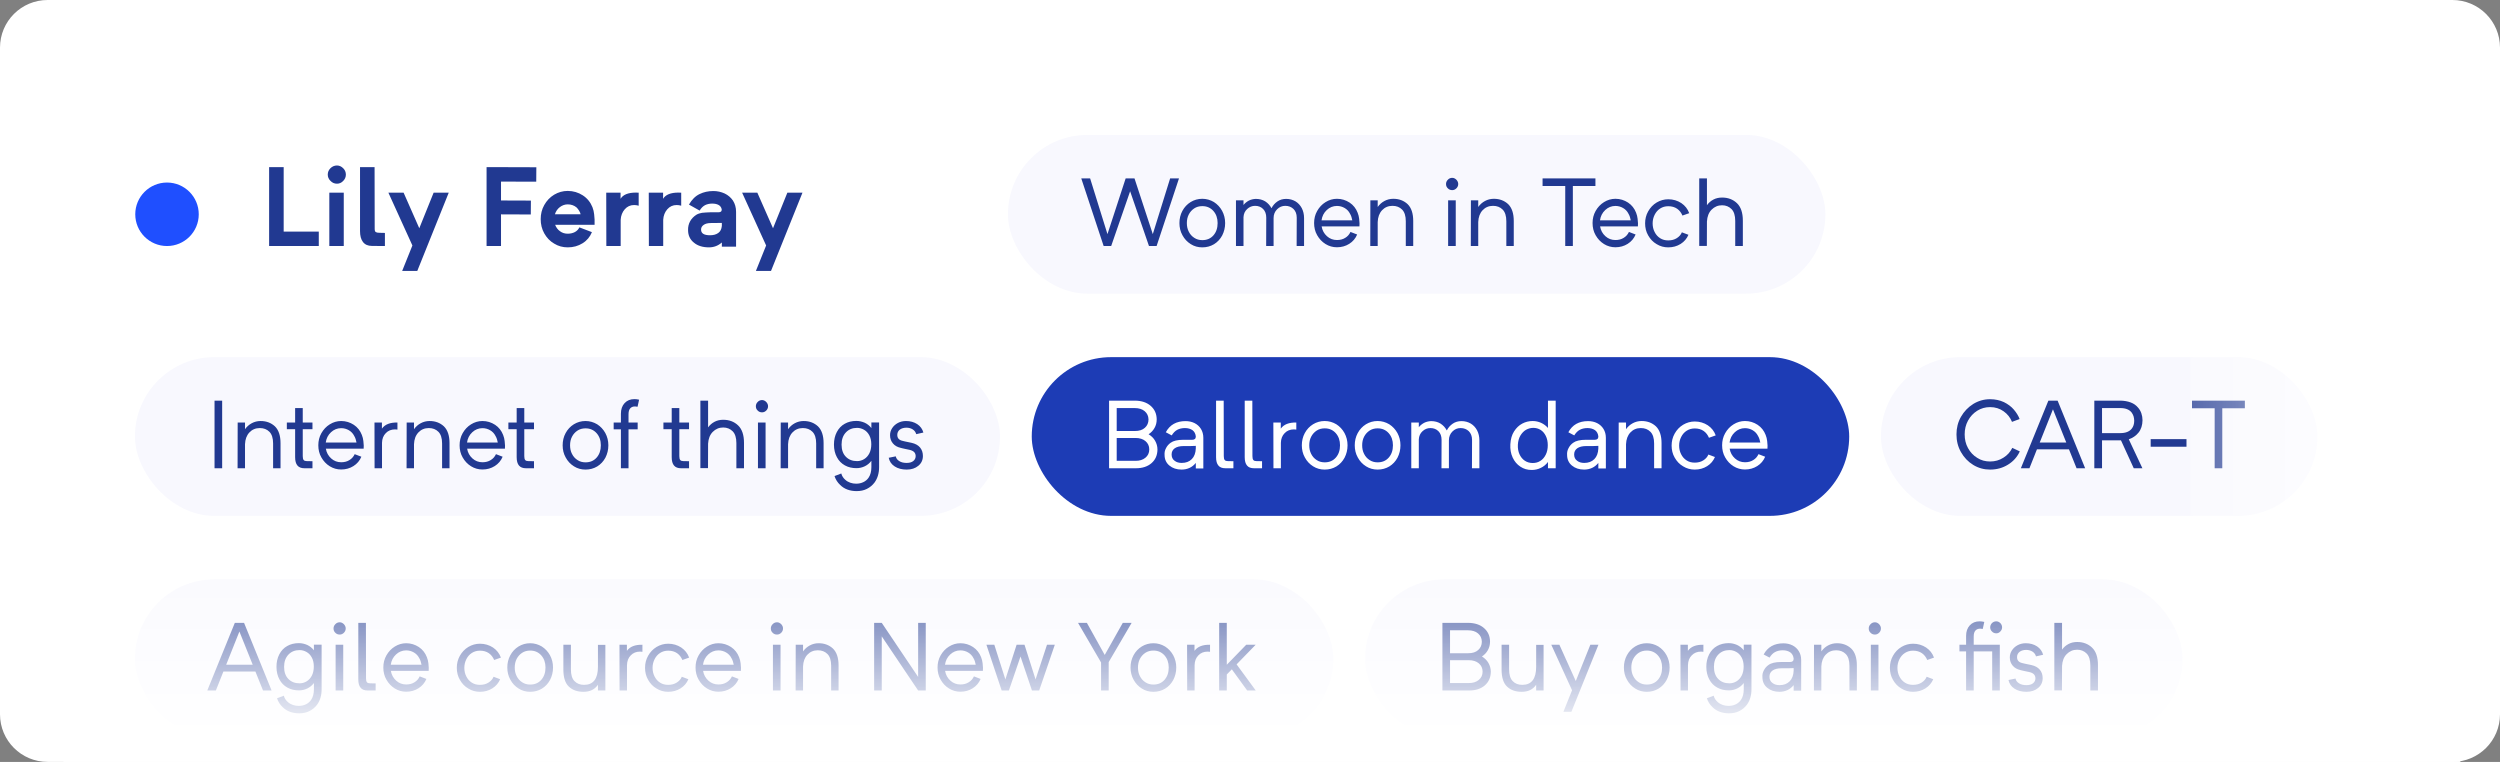 <svg width="315" height="96" viewBox="0 0 315 96" fill="none" xmlns="http://www.w3.org/2000/svg">
<rect x="0" y="0" width="315" height="96" fill="#808080" stroke="none"/>
<path d="M0 6C0 2.686 2.686 0 6 0H309C312.314 0 315 2.686 315 6V90C315 93.314 312.314 96 309 96H6C2.686 96 0 93.314 0 90V6Z" fill="white"/>
<rect x="17" y="45" width="109" height="20" rx="10" fill="#F8F8FE"/>
<path d="M27.032 59H27.992V50.48H27.032V59ZM34.639 53.72C34.159 53.276 33.559 53.048 32.839 53.048C32.431 53.048 32.059 53.144 31.723 53.324C31.387 53.504 31.099 53.756 30.871 54.08V53.24H29.947L29.935 59H30.871V55.976C30.895 55.352 31.075 54.86 31.423 54.488C31.759 54.128 32.203 53.936 32.731 53.936C33.235 53.936 33.631 54.092 33.943 54.404C34.255 54.716 34.411 55.208 34.411 55.88V59H35.347V55.844C35.347 54.884 35.107 54.176 34.639 53.72ZM38.146 54.08H39.37V53.24H38.146V51.416H37.186V53.24H36.142V54.08H37.186V57.608C37.186 58.544 37.57 59 38.35 59H39.37V58.112L38.662 58.1C38.482 58.1 38.35 58.064 38.266 57.968C38.182 57.872 38.146 57.704 38.146 57.464V54.08ZM45.82 56.528L45.832 56.144C45.832 56.024 45.808 55.832 45.784 55.568C45.76 55.304 45.688 55.052 45.592 54.8C45.388 54.272 45.052 53.84 44.584 53.528C44.104 53.216 43.576 53.048 42.988 53.048C42.472 53.048 41.992 53.192 41.548 53.468C41.104 53.744 40.756 54.116 40.492 54.584C40.228 55.052 40.108 55.556 40.108 56.108C40.108 56.66 40.228 57.176 40.492 57.632C40.756 58.1 41.104 58.472 41.548 58.748C41.992 59.024 42.472 59.156 42.988 59.156C43.564 59.156 44.08 59.012 44.536 58.724C44.992 58.436 45.328 58.04 45.532 57.548L44.692 57.224C44.548 57.536 44.332 57.788 44.032 57.968C43.732 58.16 43.384 58.244 42.988 58.244C42.508 58.244 42.088 58.088 41.728 57.764C41.368 57.44 41.14 57.032 41.056 56.528H45.82ZM44.92 55.76H41.044C41.116 55.244 41.332 54.812 41.704 54.464C42.064 54.128 42.496 53.948 42.988 53.948C43.348 53.948 43.672 54.044 43.96 54.212C44.248 54.38 44.476 54.62 44.62 54.908C44.692 55.028 44.764 55.172 44.812 55.328C44.86 55.496 44.896 55.64 44.92 55.76ZM50.077 53.24C49.165 53.216 48.505 53.468 48.121 54.008V53.24H47.185L47.197 59H48.133V55.796C48.145 55.292 48.301 54.884 48.613 54.572C48.913 54.26 49.297 54.104 49.777 54.104C49.849 54.104 49.945 54.116 50.077 54.128V53.24ZM55.932 53.72C55.452 53.276 54.852 53.048 54.132 53.048C53.724 53.048 53.352 53.144 53.016 53.324C52.68 53.504 52.392 53.756 52.164 54.08V53.24H51.24L51.228 59H52.164V55.976C52.188 55.352 52.368 54.86 52.716 54.488C53.052 54.128 53.496 53.936 54.024 53.936C54.528 53.936 54.924 54.092 55.236 54.404C55.548 54.716 55.704 55.208 55.704 55.88V59H56.64V55.844C56.64 54.884 56.4 54.176 55.932 53.72ZM63.621 56.528L63.633 56.144C63.633 56.024 63.609 55.832 63.585 55.568C63.561 55.304 63.489 55.052 63.393 54.8C63.189 54.272 62.853 53.84 62.385 53.528C61.905 53.216 61.377 53.048 60.789 53.048C60.273 53.048 59.793 53.192 59.349 53.468C58.905 53.744 58.557 54.116 58.293 54.584C58.029 55.052 57.909 55.556 57.909 56.108C57.909 56.66 58.029 57.176 58.293 57.632C58.557 58.1 58.905 58.472 59.349 58.748C59.793 59.024 60.273 59.156 60.789 59.156C61.365 59.156 61.881 59.012 62.337 58.724C62.793 58.436 63.129 58.04 63.333 57.548L62.493 57.224C62.349 57.536 62.133 57.788 61.833 57.968C61.533 58.16 61.185 58.244 60.789 58.244C60.309 58.244 59.889 58.088 59.529 57.764C59.169 57.44 58.941 57.032 58.857 56.528H63.621ZM62.721 55.76H58.845C58.917 55.244 59.133 54.812 59.505 54.464C59.865 54.128 60.297 53.948 60.789 53.948C61.149 53.948 61.473 54.044 61.761 54.212C62.049 54.38 62.277 54.62 62.421 54.908C62.493 55.028 62.565 55.172 62.613 55.328C62.661 55.496 62.697 55.64 62.721 55.76ZM66.06 54.08H67.284V53.24H66.06V51.416H65.1V53.24H64.056V54.08H65.1V57.608C65.1 58.544 65.484 59 66.264 59H67.284V58.112L66.576 58.1C66.396 58.1 66.264 58.064 66.18 57.968C66.096 57.872 66.06 57.704 66.06 57.464V54.08ZM76.281 57.668C76.522 57.2 76.653 56.684 76.653 56.108C76.653 55.544 76.522 55.028 76.269 54.56C76.017 54.104 75.669 53.732 75.237 53.456C74.793 53.192 74.302 53.048 73.773 53.048C73.234 53.048 72.742 53.192 72.309 53.456C71.865 53.732 71.517 54.104 71.266 54.572C71.013 55.04 70.894 55.556 70.894 56.108C70.894 56.66 71.013 57.176 71.278 57.644C71.529 58.112 71.877 58.484 72.322 58.76C72.754 59.036 73.246 59.168 73.773 59.168C74.314 59.168 74.805 59.036 75.249 58.772C75.681 58.508 76.029 58.136 76.281 57.668ZM75.165 54.572C75.525 54.98 75.706 55.484 75.706 56.108C75.706 56.744 75.525 57.26 75.177 57.656C74.817 58.064 74.35 58.256 73.773 58.256C73.389 58.256 73.053 58.16 72.766 57.968C72.466 57.776 72.237 57.524 72.07 57.188C71.901 56.864 71.829 56.504 71.829 56.108C71.829 55.712 71.901 55.352 72.07 55.028C72.237 54.704 72.466 54.452 72.754 54.26C73.041 54.068 73.389 53.972 73.773 53.972C74.35 53.972 74.805 54.176 75.165 54.572ZM79.194 53.24V52.196C79.194 51.884 79.254 51.632 79.397 51.464C79.541 51.296 79.746 51.212 80.01 51.212C80.106 51.212 80.213 51.224 80.334 51.248L80.525 50.36C80.309 50.312 80.118 50.288 79.95 50.288C79.421 50.288 79.013 50.456 78.701 50.792C78.389 51.128 78.234 51.572 78.234 52.136V53.24H77.322V54.092H78.234V59H79.194V54.092H80.346V53.24H79.194ZM85.595 54.08H86.819V53.24H85.595V51.416H84.635V53.24H83.591V54.08H84.635V57.608C84.635 58.544 85.019 59 85.799 59H86.819V58.112L86.111 58.1C85.931 58.1 85.799 58.064 85.715 57.968C85.631 57.872 85.595 57.704 85.595 57.464V54.08ZM93 53.6C92.508 53.132 91.884 52.892 91.128 52.892C90.72 52.892 90.348 52.976 90.036 53.144C89.712 53.312 89.436 53.552 89.22 53.852V50.48H88.248V58.988H89.208L89.22 55.904C89.256 55.28 89.448 54.776 89.808 54.416C90.168 54.056 90.6 53.864 91.128 53.864C91.608 53.864 92.004 54.032 92.316 54.344C92.628 54.656 92.784 55.16 92.784 55.844V59H93.744V55.808C93.744 54.8 93.492 54.068 93 53.6ZM95.467 51.728C95.611 51.884 95.803 51.956 96.019 51.956C96.211 51.956 96.391 51.884 96.547 51.728C96.691 51.584 96.775 51.404 96.775 51.188C96.775 50.984 96.691 50.804 96.547 50.648C96.391 50.492 96.211 50.408 96.019 50.408C95.803 50.408 95.611 50.492 95.467 50.648C95.311 50.804 95.239 50.984 95.239 51.188C95.239 51.404 95.311 51.584 95.467 51.728ZM96.463 53.24H95.503V59H96.463V53.24ZM103.065 53.72C102.585 53.276 101.985 53.048 101.265 53.048C100.857 53.048 100.485 53.144 100.149 53.324C99.813 53.504 99.525 53.756 99.297 54.08V53.24H98.373L98.361 59H99.297V55.976C99.321 55.352 99.501 54.86 99.849 54.488C100.185 54.128 100.629 53.936 101.157 53.936C101.661 53.936 102.057 54.092 102.369 54.404C102.681 54.716 102.837 55.208 102.837 55.88V59H103.773V55.844C103.773 54.884 103.533 54.176 103.065 53.72ZM110.766 53.228H109.794V53.936C109.566 53.648 109.29 53.42 108.954 53.264C108.618 53.12 108.27 53.036 107.898 53.036C107.346 53.036 106.854 53.156 106.434 53.396C106.002 53.636 105.678 53.984 105.438 54.44C105.198 54.896 105.078 55.424 105.078 56.024C105.078 56.636 105.21 57.164 105.45 57.608C105.69 58.064 106.026 58.4 106.458 58.64C106.89 58.88 107.37 58.988 107.922 58.988C108.294 58.988 108.642 58.904 108.966 58.748C109.29 58.592 109.566 58.364 109.794 58.064V58.856C109.794 59.408 109.674 59.852 109.434 60.2C109.266 60.44 109.038 60.632 108.774 60.752C108.498 60.884 108.198 60.944 107.874 60.944C107.622 60.944 107.382 60.908 107.142 60.824C106.902 60.74 106.686 60.62 106.506 60.452C106.254 60.236 106.086 59.972 106.002 59.66L105.15 59.984C105.294 60.428 105.534 60.8 105.858 61.1C106.122 61.364 106.422 61.556 106.782 61.688C107.142 61.82 107.526 61.88 107.946 61.88C108.402 61.88 108.834 61.796 109.218 61.604C109.602 61.412 109.926 61.148 110.19 60.8C110.574 60.272 110.766 59.624 110.766 58.856V53.228ZM108.882 57.848C108.606 58.016 108.306 58.1 107.994 58.1C107.406 58.1 106.938 57.92 106.578 57.548C106.218 57.188 106.038 56.672 106.038 56.024C106.038 55.376 106.218 54.872 106.578 54.488C106.938 54.104 107.406 53.912 107.994 53.912C108.306 53.912 108.594 53.996 108.87 54.152C109.146 54.308 109.362 54.536 109.53 54.848C109.698 55.16 109.782 55.532 109.782 55.964V55.976V55.988C109.782 56.42 109.698 56.804 109.542 57.116C109.374 57.44 109.158 57.68 108.882 57.848ZM115.446 54.704L116.346 54.5C116.226 54.068 115.974 53.708 115.578 53.444C115.17 53.18 114.702 53.048 114.15 53.048C113.778 53.048 113.442 53.132 113.142 53.288C112.83 53.456 112.59 53.672 112.41 53.948C112.23 54.224 112.146 54.524 112.146 54.836C112.146 55.244 112.266 55.58 112.506 55.868C112.746 56.156 113.07 56.336 113.49 56.432L113.73 56.492C113.802 56.516 113.91 56.54 114.054 56.564C114.186 56.6 114.354 56.636 114.57 56.672C114.846 56.732 115.05 56.828 115.182 56.96C115.302 57.092 115.374 57.26 115.374 57.464C115.374 57.728 115.266 57.944 115.062 58.1C114.858 58.256 114.582 58.328 114.246 58.328C113.862 58.328 113.55 58.256 113.31 58.1C113.07 57.956 112.914 57.752 112.866 57.5L111.978 57.68C112.074 58.148 112.326 58.508 112.734 58.772C113.142 59.036 113.646 59.168 114.246 59.168C114.834 59.168 115.326 59.012 115.71 58.688C116.094 58.376 116.286 57.956 116.286 57.452C116.286 57.032 116.166 56.672 115.926 56.384C115.686 56.096 115.338 55.904 114.858 55.796L114.054 55.628L113.754 55.556C113.286 55.46 113.058 55.208 113.058 54.8C113.058 54.512 113.166 54.296 113.382 54.128C113.598 53.972 113.874 53.888 114.21 53.888C114.51 53.888 114.774 53.96 115.002 54.104C115.23 54.248 115.374 54.452 115.446 54.704Z" fill="#213991"/>
<rect x="237" y="45" width="55" height="20" rx="10" fill="#F8F8FE"/>
<path d="M253.512 53.156L254.472 52.796C254.316 52.388 254.076 52.004 253.752 51.62C253.428 51.236 253.008 50.924 252.504 50.672C251.988 50.432 251.4 50.3 250.752 50.3C249.984 50.3 249.276 50.504 248.628 50.9C247.98 51.308 247.464 51.848 247.08 52.52C246.696 53.192 246.516 53.936 246.516 54.728C246.516 55.544 246.696 56.288 247.08 56.96C247.464 57.644 247.98 58.184 248.628 58.58C249.276 58.976 249.984 59.168 250.752 59.168C251.58 59.168 252.336 58.964 253.008 58.544C253.68 58.136 254.172 57.572 254.496 56.876L253.548 56.432C253.308 56.936 252.936 57.356 252.432 57.668C251.928 57.992 251.376 58.148 250.752 58.148C250.152 58.148 249.612 58.004 249.132 57.692C248.64 57.392 248.256 56.984 247.968 56.456C247.68 55.94 247.548 55.364 247.548 54.728C247.548 54.104 247.68 53.528 247.968 53C248.256 52.472 248.64 52.064 249.132 51.752C249.612 51.452 250.152 51.296 250.752 51.296C251.4 51.296 251.964 51.476 252.456 51.824C252.948 52.172 253.296 52.616 253.512 53.156ZM260.688 56.612L261.648 59H262.728L259.26 50.48H259.116H258.096L254.628 59H255.708L256.656 56.612H260.688ZM260.352 55.76H257.004L258.672 51.572L260.352 55.76ZM268.228 55.352C268.72 55.184 269.128 54.908 269.44 54.524C269.608 54.332 269.728 54.092 269.824 53.816C269.908 53.54 269.956 53.252 269.956 52.952C269.956 52.652 269.908 52.364 269.812 52.076C269.716 51.8 269.572 51.56 269.392 51.356C269.152 51.068 268.852 50.852 268.468 50.708C268.084 50.564 267.664 50.492 267.196 50.48H264.856H263.884V59H264.856V55.484H267.244L268.852 59H269.944L268.228 55.352ZM264.856 54.572V51.416H267.16C267.82 51.416 268.3 51.608 268.588 51.98C268.684 52.112 268.768 52.268 268.828 52.448C268.876 52.628 268.912 52.82 268.912 53.012C268.912 53.42 268.804 53.744 268.612 53.996C268.312 54.38 267.832 54.572 267.172 54.572H264.856ZM275.497 55.328H270.985V56.288H275.497V55.328ZM282.852 51.44V50.48H276.192V51.44H279.048V59H280.008V51.44H282.852Z" fill="#213991"/>
<rect x="17" y="73" width="151" height="20" rx="10" fill="#F8F8FE"/>
<path d="M32.18 84.612L33.14 87H34.22L30.752 78.48H30.608H29.588L26.12 87H27.2L28.148 84.612H32.18ZM31.844 83.76H28.496L30.164 79.572L31.844 83.76ZM40.524 81.228H39.552V81.936C39.324 81.648 39.048 81.42 38.712 81.264C38.376 81.12 38.028 81.036 37.656 81.036C37.104 81.036 36.612 81.156 36.192 81.396C35.76 81.636 35.436 81.984 35.196 82.44C34.956 82.896 34.836 83.424 34.836 84.024C34.836 84.636 34.968 85.164 35.208 85.608C35.448 86.064 35.784 86.4 36.216 86.64C36.648 86.88 37.128 86.988 37.68 86.988C38.052 86.988 38.4 86.904 38.724 86.748C39.048 86.592 39.324 86.364 39.552 86.064V86.856C39.552 87.408 39.432 87.852 39.192 88.2C39.024 88.44 38.796 88.632 38.532 88.752C38.256 88.884 37.956 88.944 37.632 88.944C37.38 88.944 37.14 88.908 36.9 88.824C36.66 88.74 36.444 88.62 36.264 88.452C36.012 88.236 35.844 87.972 35.76 87.66L34.908 87.984C35.052 88.428 35.292 88.8 35.616 89.1C35.88 89.364 36.18 89.556 36.54 89.688C36.9 89.82 37.284 89.88 37.704 89.88C38.16 89.88 38.592 89.796 38.976 89.604C39.36 89.412 39.684 89.148 39.948 88.8C40.332 88.272 40.524 87.624 40.524 86.856V81.228ZM38.64 85.848C38.364 86.016 38.064 86.1 37.752 86.1C37.164 86.1 36.696 85.92 36.336 85.548C35.976 85.188 35.796 84.672 35.796 84.024C35.796 83.376 35.976 82.872 36.336 82.488C36.696 82.104 37.164 81.912 37.752 81.912C38.064 81.912 38.352 81.996 38.628 82.152C38.904 82.308 39.12 82.536 39.288 82.848C39.456 83.16 39.54 83.532 39.54 83.964V83.976V83.988C39.54 84.42 39.456 84.804 39.3 85.116C39.132 85.44 38.916 85.68 38.64 85.848ZM42.252 79.728C42.396 79.884 42.588 79.956 42.804 79.956C42.996 79.956 43.176 79.884 43.332 79.728C43.476 79.584 43.56 79.404 43.56 79.188C43.56 78.984 43.476 78.804 43.332 78.648C43.176 78.492 42.996 78.408 42.804 78.408C42.588 78.408 42.396 78.492 42.252 78.648C42.096 78.804 42.024 78.984 42.024 79.188C42.024 79.404 42.096 79.584 42.252 79.728ZM43.248 81.24H42.288V87H43.248V81.24ZM46.322 87H47.33V86.112L46.634 86.1C46.454 86.1 46.322 86.064 46.238 85.968C46.154 85.872 46.118 85.704 46.118 85.464L46.106 78.48H45.146V85.608C45.146 86.076 45.242 86.424 45.434 86.652C45.626 86.892 45.914 87 46.322 87ZM54.012 84.528L54.024 84.144C54.024 84.024 54 83.832 53.976 83.568C53.952 83.304 53.88 83.052 53.784 82.8C53.58 82.272 53.244 81.84 52.776 81.528C52.296 81.216 51.768 81.048 51.18 81.048C50.664 81.048 50.184 81.192 49.74 81.468C49.296 81.744 48.948 82.116 48.684 82.584C48.42 83.052 48.3 83.556 48.3 84.108C48.3 84.66 48.42 85.176 48.684 85.632C48.948 86.1 49.296 86.472 49.74 86.748C50.184 87.024 50.664 87.156 51.18 87.156C51.756 87.156 52.272 87.012 52.728 86.724C53.184 86.436 53.52 86.04 53.724 85.548L52.884 85.224C52.74 85.536 52.524 85.788 52.224 85.968C51.924 86.16 51.576 86.244 51.18 86.244C50.7 86.244 50.28 86.088 49.92 85.764C49.56 85.44 49.332 85.032 49.248 84.528H54.012ZM53.112 83.76H49.236C49.308 83.244 49.524 82.812 49.896 82.464C50.256 82.128 50.688 81.948 51.18 81.948C51.54 81.948 51.864 82.044 52.152 82.212C52.44 82.38 52.668 82.62 52.812 82.908C52.884 83.028 52.956 83.172 53.004 83.328C53.052 83.496 53.088 83.64 53.112 83.76ZM62.262 83.16L63.114 82.86C62.922 82.332 62.598 81.912 62.118 81.588C61.638 81.276 61.086 81.108 60.474 81.108C59.946 81.108 59.454 81.252 59.01 81.516C58.554 81.792 58.206 82.164 57.942 82.632C57.678 83.1 57.558 83.604 57.558 84.144C57.558 84.696 57.678 85.2 57.942 85.656C58.206 86.124 58.554 86.496 59.01 86.76C59.454 87.036 59.946 87.168 60.474 87.168C61.05 87.168 61.578 87.024 62.034 86.736C62.49 86.448 62.814 86.064 63.018 85.584L62.19 85.272C62.07 85.572 61.854 85.812 61.554 86.004C61.254 86.196 60.894 86.292 60.474 86.292C60.09 86.292 59.754 86.208 59.454 86.016C59.154 85.824 58.926 85.572 58.758 85.236C58.59 84.912 58.506 84.552 58.506 84.144C58.506 83.76 58.59 83.4 58.758 83.064C58.926 82.728 59.154 82.464 59.454 82.272C59.754 82.08 60.09 81.984 60.474 81.984C60.918 81.984 61.29 82.092 61.602 82.308C61.902 82.524 62.118 82.812 62.262 83.16ZM69.309 85.668C69.549 85.2 69.681 84.684 69.681 84.108C69.681 83.544 69.549 83.028 69.297 82.56C69.045 82.104 68.697 81.732 68.265 81.456C67.821 81.192 67.329 81.048 66.801 81.048C66.261 81.048 65.769 81.192 65.337 81.456C64.893 81.732 64.545 82.104 64.293 82.572C64.041 83.04 63.921 83.556 63.921 84.108C63.921 84.66 64.041 85.176 64.305 85.644C64.557 86.112 64.905 86.484 65.349 86.76C65.781 87.036 66.273 87.168 66.801 87.168C67.341 87.168 67.833 87.036 68.277 86.772C68.709 86.508 69.057 86.136 69.309 85.668ZM68.193 82.572C68.553 82.98 68.733 83.484 68.733 84.108C68.733 84.744 68.553 85.26 68.205 85.656C67.845 86.064 67.377 86.256 66.801 86.256C66.417 86.256 66.081 86.16 65.793 85.968C65.493 85.776 65.265 85.524 65.097 85.188C64.929 84.864 64.857 84.504 64.857 84.108C64.857 83.712 64.929 83.352 65.097 83.028C65.265 82.704 65.493 82.452 65.781 82.26C66.069 82.068 66.417 81.972 66.801 81.972C67.377 81.972 67.833 82.176 68.193 82.572ZM76.277 81.252H75.341V84.024C75.341 85.536 74.753 86.292 73.589 86.292C73.085 86.292 72.689 86.136 72.389 85.824C72.077 85.512 71.933 85.008 71.933 84.336V81.24H70.985V84.372C70.985 85.356 71.213 86.076 71.669 86.508C72.125 86.952 72.749 87.168 73.517 87.168C74.333 87.168 74.933 86.88 75.341 86.28V87H76.277V81.252ZM80.945 81.24C80.033 81.216 79.373 81.468 78.989 82.008V81.24H78.053L78.065 87H79.001V83.796C79.013 83.292 79.169 82.884 79.481 82.572C79.781 82.26 80.165 82.104 80.645 82.104C80.717 82.104 80.813 82.116 80.945 82.128V81.24ZM85.98 83.16L86.832 82.86C86.64 82.332 86.316 81.912 85.836 81.588C85.356 81.276 84.804 81.108 84.192 81.108C83.664 81.108 83.172 81.252 82.728 81.516C82.272 81.792 81.924 82.164 81.66 82.632C81.396 83.1 81.276 83.604 81.276 84.144C81.276 84.696 81.396 85.2 81.66 85.656C81.924 86.124 82.272 86.496 82.728 86.76C83.172 87.036 83.664 87.168 84.192 87.168C84.768 87.168 85.296 87.024 85.752 86.736C86.208 86.448 86.532 86.064 86.736 85.584L85.908 85.272C85.788 85.572 85.572 85.812 85.272 86.004C84.972 86.196 84.612 86.292 84.192 86.292C83.808 86.292 83.472 86.208 83.172 86.016C82.872 85.824 82.644 85.572 82.476 85.236C82.308 84.912 82.224 84.552 82.224 84.144C82.224 83.76 82.308 83.4 82.476 83.064C82.644 82.728 82.872 82.464 83.172 82.272C83.472 82.08 83.808 81.984 84.192 81.984C84.636 81.984 85.008 82.092 85.32 82.308C85.62 82.524 85.836 82.812 85.98 83.16ZM93.352 84.528L93.364 84.144C93.364 84.024 93.34 83.832 93.316 83.568C93.292 83.304 93.22 83.052 93.124 82.8C92.92 82.272 92.584 81.84 92.116 81.528C91.636 81.216 91.108 81.048 90.52 81.048C90.004 81.048 89.524 81.192 89.08 81.468C88.636 81.744 88.288 82.116 88.024 82.584C87.76 83.052 87.64 83.556 87.64 84.108C87.64 84.66 87.76 85.176 88.024 85.632C88.288 86.1 88.636 86.472 89.08 86.748C89.524 87.024 90.004 87.156 90.52 87.156C91.096 87.156 91.612 87.012 92.068 86.724C92.524 86.436 92.86 86.04 93.064 85.548L92.224 85.224C92.08 85.536 91.864 85.788 91.564 85.968C91.264 86.16 90.916 86.244 90.52 86.244C90.04 86.244 89.62 86.088 89.26 85.764C88.9 85.44 88.672 85.032 88.588 84.528H93.352ZM92.452 83.76H88.576C88.648 83.244 88.864 82.812 89.236 82.464C89.596 82.128 90.028 81.948 90.52 81.948C90.88 81.948 91.204 82.044 91.492 82.212C91.78 82.38 92.008 82.62 92.152 82.908C92.224 83.028 92.296 83.172 92.344 83.328C92.392 83.496 92.428 83.64 92.452 83.76ZM97.353 79.728C97.497 79.884 97.689 79.956 97.905 79.956C98.097 79.956 98.277 79.884 98.433 79.728C98.577 79.584 98.661 79.404 98.661 79.188C98.661 78.984 98.577 78.804 98.433 78.648C98.277 78.492 98.097 78.408 97.905 78.408C97.689 78.408 97.497 78.492 97.353 78.648C97.197 78.804 97.125 78.984 97.125 79.188C97.125 79.404 97.197 79.584 97.353 79.728ZM98.349 81.24H97.389V87H98.349V81.24ZM104.952 81.72C104.472 81.276 103.872 81.048 103.152 81.048C102.744 81.048 102.372 81.144 102.036 81.324C101.7 81.504 101.412 81.756 101.184 82.08V81.24H100.26L100.248 87H101.184V83.976C101.208 83.352 101.388 82.86 101.736 82.488C102.072 82.128 102.516 81.936 103.044 81.936C103.548 81.936 103.944 82.092 104.256 82.404C104.568 82.716 104.724 83.208 104.724 83.88V87H105.66V83.844C105.66 82.884 105.42 82.176 104.952 81.72ZM116.645 78.48H115.685V85.296L111.101 78.48H110.141V87H111.101V80.184L115.685 87H116.645V78.48ZM123.844 84.528L123.856 84.144C123.856 84.024 123.832 83.832 123.808 83.568C123.784 83.304 123.712 83.052 123.616 82.8C123.412 82.272 123.076 81.84 122.608 81.528C122.128 81.216 121.6 81.048 121.012 81.048C120.496 81.048 120.016 81.192 119.572 81.468C119.128 81.744 118.78 82.116 118.516 82.584C118.252 83.052 118.132 83.556 118.132 84.108C118.132 84.66 118.252 85.176 118.516 85.632C118.78 86.1 119.128 86.472 119.572 86.748C120.016 87.024 120.496 87.156 121.012 87.156C121.588 87.156 122.104 87.012 122.56 86.724C123.016 86.436 123.352 86.04 123.556 85.548L122.716 85.224C122.572 85.536 122.356 85.788 122.056 85.968C121.756 86.16 121.408 86.244 121.012 86.244C120.532 86.244 120.112 86.088 119.752 85.764C119.392 85.44 119.164 85.032 119.08 84.528H123.844ZM122.944 83.76H119.068C119.14 83.244 119.356 82.812 119.728 82.464C120.088 82.128 120.52 81.948 121.012 81.948C121.372 81.948 121.696 82.044 121.984 82.212C122.272 82.38 122.5 82.62 122.644 82.908C122.716 83.028 122.788 83.172 122.836 83.328C122.884 83.496 122.92 83.64 122.944 83.76ZM132.905 81.24H131.921L130.481 85.608L129.089 81.24H128.093L126.677 85.608L125.285 81.24H124.289L126.209 87H127.121L128.585 82.716L130.025 87H130.037H130.937L132.905 81.24ZM139.695 83.424L142.587 78.48H141.471L139.203 82.512V82.536L136.947 78.48H135.831L138.735 83.472V87H139.695V83.424ZM147.836 85.668C148.076 85.2 148.208 84.684 148.208 84.108C148.208 83.544 148.076 83.028 147.824 82.56C147.572 82.104 147.224 81.732 146.792 81.456C146.348 81.192 145.856 81.048 145.328 81.048C144.788 81.048 144.296 81.192 143.864 81.456C143.42 81.732 143.072 82.104 142.82 82.572C142.568 83.04 142.448 83.556 142.448 84.108C142.448 84.66 142.568 85.176 142.832 85.644C143.084 86.112 143.432 86.484 143.876 86.76C144.308 87.036 144.8 87.168 145.328 87.168C145.868 87.168 146.36 87.036 146.804 86.772C147.236 86.508 147.584 86.136 147.836 85.668ZM146.72 82.572C147.08 82.98 147.26 83.484 147.26 84.108C147.26 84.744 147.08 85.26 146.732 85.656C146.372 86.064 145.904 86.256 145.328 86.256C144.944 86.256 144.608 86.16 144.32 85.968C144.02 85.776 143.792 85.524 143.624 85.188C143.456 84.864 143.384 84.504 143.384 84.108C143.384 83.712 143.456 83.352 143.624 83.028C143.792 82.704 144.02 82.452 144.308 82.26C144.596 82.068 144.944 81.972 145.328 81.972C145.904 81.972 146.36 82.176 146.72 82.572ZM152.464 81.24C151.552 81.216 150.892 81.468 150.508 82.008V81.24H149.572L149.584 87H150.52V83.796C150.532 83.292 150.688 82.884 151 82.572C151.3 82.26 151.684 82.104 152.164 82.104C152.236 82.104 152.332 82.116 152.464 82.128V81.24ZM155.211 84.336L157.143 87H158.223L155.811 83.712L158.211 81.24H157.023L154.575 83.76V78.48H153.615V87H154.575V84.984L155.211 84.336Z" fill="#213991"/>
<rect x="172" y="73" width="103" height="20" rx="10" fill="#F8F8FE"/>
<path d="M187.84 84.66V84.648C187.84 84.24 187.732 83.868 187.54 83.532C187.348 83.196 187.072 82.932 186.724 82.716C187.036 82.512 187.288 82.248 187.468 81.924C187.648 81.612 187.744 81.252 187.744 80.844V80.832V80.82C187.732 80.124 187.48 79.572 186.988 79.14C186.496 78.708 185.836 78.492 185.02 78.48H182.704H182.188H181.744V87H182.704H185.128C185.944 87 186.604 86.784 187.096 86.352C187.576 85.932 187.828 85.368 187.84 84.66ZM182.704 79.416H184.96C185.5 79.416 185.92 79.548 186.232 79.812C186.544 80.076 186.7 80.424 186.712 80.844C186.712 81.276 186.556 81.636 186.256 81.9C185.956 82.176 185.536 82.308 184.984 82.308H182.704V79.416ZM186.316 85.68C185.992 85.944 185.584 86.064 185.092 86.064H182.704V83.184H185.068C185.596 83.184 186.016 83.316 186.328 83.58C186.64 83.844 186.808 84.192 186.808 84.624C186.808 85.068 186.64 85.416 186.316 85.68ZM194.492 81.252H193.556V84.024C193.556 85.536 192.968 86.292 191.804 86.292C191.3 86.292 190.904 86.136 190.604 85.824C190.292 85.512 190.148 85.008 190.148 84.336V81.24H189.2V84.372C189.2 85.356 189.428 86.076 189.884 86.508C190.34 86.952 190.964 87.168 191.732 87.168C192.548 87.168 193.148 86.88 193.556 86.28V87H194.492V81.252ZM201.403 81.24H200.383L198.547 85.812L196.483 81.24H195.463L198.079 86.976L196.987 89.688H197.995L201.403 81.24ZM210 85.668C210.24 85.2 210.372 84.684 210.372 84.108C210.372 83.544 210.24 83.028 209.988 82.56C209.736 82.104 209.388 81.732 208.956 81.456C208.512 81.192 208.02 81.048 207.492 81.048C206.952 81.048 206.46 81.192 206.028 81.456C205.584 81.732 205.236 82.104 204.984 82.572C204.732 83.04 204.612 83.556 204.612 84.108C204.612 84.66 204.732 85.176 204.996 85.644C205.248 86.112 205.596 86.484 206.04 86.76C206.472 87.036 206.964 87.168 207.492 87.168C208.032 87.168 208.524 87.036 208.968 86.772C209.4 86.508 209.748 86.136 210 85.668ZM208.884 82.572C209.244 82.98 209.424 83.484 209.424 84.108C209.424 84.744 209.244 85.26 208.896 85.656C208.536 86.064 208.068 86.256 207.492 86.256C207.108 86.256 206.772 86.16 206.484 85.968C206.184 85.776 205.956 85.524 205.788 85.188C205.62 84.864 205.548 84.504 205.548 84.108C205.548 83.712 205.62 83.352 205.788 83.028C205.956 82.704 206.184 82.452 206.472 82.26C206.76 82.068 207.108 81.972 207.492 81.972C208.068 81.972 208.524 82.176 208.884 82.572ZM214.628 81.24C213.716 81.216 213.056 81.468 212.672 82.008V81.24H211.736L211.748 87H212.684V83.796C212.696 83.292 212.852 82.884 213.164 82.572C213.464 82.26 213.848 82.104 214.328 82.104C214.4 82.104 214.496 82.116 214.628 82.128V81.24ZM220.684 81.228H219.712V81.936C219.484 81.648 219.208 81.42 218.872 81.264C218.536 81.12 218.188 81.036 217.816 81.036C217.264 81.036 216.772 81.156 216.352 81.396C215.92 81.636 215.596 81.984 215.356 82.44C215.116 82.896 214.996 83.424 214.996 84.024C214.996 84.636 215.128 85.164 215.368 85.608C215.608 86.064 215.944 86.4 216.376 86.64C216.808 86.88 217.288 86.988 217.84 86.988C218.212 86.988 218.56 86.904 218.884 86.748C219.208 86.592 219.484 86.364 219.712 86.064V86.856C219.712 87.408 219.592 87.852 219.352 88.2C219.184 88.44 218.956 88.632 218.692 88.752C218.416 88.884 218.116 88.944 217.792 88.944C217.54 88.944 217.3 88.908 217.06 88.824C216.82 88.74 216.604 88.62 216.424 88.452C216.172 88.236 216.004 87.972 215.92 87.66L215.068 87.984C215.212 88.428 215.452 88.8 215.776 89.1C216.04 89.364 216.34 89.556 216.7 89.688C217.06 89.82 217.444 89.88 217.864 89.88C218.32 89.88 218.752 89.796 219.136 89.604C219.52 89.412 219.844 89.148 220.108 88.8C220.492 88.272 220.684 87.624 220.684 86.856V81.228ZM218.8 85.848C218.524 86.016 218.224 86.1 217.912 86.1C217.324 86.1 216.856 85.92 216.496 85.548C216.136 85.188 215.956 84.672 215.956 84.024C215.956 83.376 216.136 82.872 216.496 82.488C216.856 82.104 217.324 81.912 217.912 81.912C218.224 81.912 218.512 81.996 218.788 82.152C219.064 82.308 219.28 82.536 219.448 82.848C219.616 83.16 219.7 83.532 219.7 83.964V83.976V83.988C219.7 84.42 219.616 84.804 219.46 85.116C219.292 85.44 219.076 85.68 218.8 85.848ZM225.844 81.312C225.508 81.144 225.124 81.06 224.704 81.06C223.552 81.06 222.724 81.528 222.22 82.464L222.964 82.86C223.156 82.548 223.384 82.308 223.648 82.164C223.912 82.02 224.248 81.936 224.632 81.936C225.016 81.936 225.328 82.032 225.58 82.2C225.82 82.38 225.964 82.644 226 82.992C226 83.28 225.844 83.412 225.556 83.412H224.452C224.056 83.412 223.732 83.448 223.48 83.508C223.216 83.568 223 83.664 222.82 83.796C222.568 83.976 222.376 84.204 222.244 84.468C222.1 84.732 222.04 85.02 222.064 85.32C222.064 85.872 222.268 86.328 222.676 86.664C223.084 87 223.588 87.168 224.212 87.168C224.572 87.168 224.908 87.096 225.22 86.952C225.532 86.808 225.784 86.592 226 86.328V87.024H226.948V83.16C226.948 82.728 226.84 82.356 226.648 82.044C226.456 81.732 226.18 81.48 225.844 81.312ZM225.496 85.848C225.172 86.172 224.752 86.328 224.224 86.328C223.864 86.328 223.564 86.244 223.324 86.052C223.072 85.872 222.952 85.608 222.952 85.26C222.952 84.924 223.084 84.672 223.348 84.48C223.612 84.3 223.984 84.204 224.464 84.204C225.208 84.204 225.712 84.204 226 84.18V84.504C225.976 85.08 225.808 85.536 225.496 85.848ZM233.257 81.72C232.777 81.276 232.177 81.048 231.457 81.048C231.049 81.048 230.677 81.144 230.341 81.324C230.005 81.504 229.717 81.756 229.489 82.08V81.24H228.565L228.553 87H229.489V83.976C229.513 83.352 229.693 82.86 230.041 82.488C230.377 82.128 230.821 81.936 231.349 81.936C231.853 81.936 232.249 82.092 232.561 82.404C232.873 82.716 233.029 83.208 233.029 83.88V87H233.965V83.844C233.965 82.884 233.725 82.176 233.257 81.72ZM235.689 79.728C235.833 79.884 236.025 79.956 236.241 79.956C236.433 79.956 236.613 79.884 236.769 79.728C236.913 79.584 236.997 79.404 236.997 79.188C236.997 78.984 236.913 78.804 236.769 78.648C236.613 78.492 236.433 78.408 236.241 78.408C236.025 78.408 235.833 78.492 235.689 78.648C235.533 78.804 235.461 78.984 235.461 79.188C235.461 79.404 235.533 79.584 235.689 79.728ZM236.685 81.24H235.725V87H236.685V81.24ZM242.832 83.16L243.684 82.86C243.492 82.332 243.168 81.912 242.688 81.588C242.208 81.276 241.656 81.108 241.044 81.108C240.516 81.108 240.024 81.252 239.58 81.516C239.124 81.792 238.776 82.164 238.512 82.632C238.248 83.1 238.128 83.604 238.128 84.144C238.128 84.696 238.248 85.2 238.512 85.656C238.776 86.124 239.124 86.496 239.58 86.76C240.024 87.036 240.516 87.168 241.044 87.168C241.62 87.168 242.148 87.024 242.604 86.736C243.06 86.448 243.384 86.064 243.588 85.584L242.76 85.272C242.64 85.572 242.424 85.812 242.124 86.004C241.824 86.196 241.464 86.292 241.044 86.292C240.66 86.292 240.324 86.208 240.024 86.016C239.724 85.824 239.496 85.572 239.328 85.236C239.16 84.912 239.076 84.552 239.076 84.144C239.076 83.76 239.16 83.4 239.328 83.064C239.496 82.728 239.724 82.464 240.024 82.272C240.324 82.08 240.66 81.984 241.044 81.984C241.488 81.984 241.86 82.092 242.172 82.308C242.472 82.524 242.688 82.812 242.832 83.16ZM248.688 81.24V80.196C248.688 79.884 248.748 79.632 248.892 79.464C249.036 79.296 249.24 79.212 249.504 79.212C249.6 79.212 249.708 79.224 249.828 79.248L250.02 78.36C249.804 78.312 249.612 78.288 249.444 78.288C248.916 78.288 248.508 78.456 248.196 78.792C247.884 79.128 247.728 79.572 247.728 80.136V81.24H246.888V82.08H247.728V87H248.688V82.08H251.016V87H251.976V82.08V81.24H248.688ZM252.048 78.516C251.904 78.372 251.724 78.288 251.532 78.288C251.316 78.288 251.124 78.372 250.98 78.516C250.836 78.672 250.764 78.852 250.764 79.056C250.764 79.248 250.836 79.428 250.992 79.572C251.136 79.728 251.316 79.8 251.532 79.8C251.724 79.8 251.892 79.728 252.036 79.572C252.18 79.428 252.264 79.248 252.264 79.056C252.264 78.852 252.192 78.672 252.048 78.516ZM256.536 82.704L257.436 82.5C257.316 82.068 257.064 81.708 256.668 81.444C256.26 81.18 255.792 81.048 255.24 81.048C254.868 81.048 254.532 81.132 254.232 81.288C253.92 81.456 253.68 81.672 253.5 81.948C253.32 82.224 253.236 82.524 253.236 82.836C253.236 83.244 253.356 83.58 253.596 83.868C253.836 84.156 254.16 84.336 254.58 84.432L254.82 84.492C254.892 84.516 255 84.54 255.144 84.564C255.276 84.6 255.444 84.636 255.66 84.672C255.936 84.732 256.14 84.828 256.272 84.96C256.392 85.092 256.464 85.26 256.464 85.464C256.464 85.728 256.356 85.944 256.152 86.1C255.948 86.256 255.672 86.328 255.336 86.328C254.952 86.328 254.64 86.256 254.4 86.1C254.16 85.956 254.004 85.752 253.956 85.5L253.068 85.68C253.164 86.148 253.416 86.508 253.824 86.772C254.232 87.036 254.736 87.168 255.336 87.168C255.924 87.168 256.416 87.012 256.8 86.688C257.184 86.376 257.376 85.956 257.376 85.452C257.376 85.032 257.256 84.672 257.016 84.384C256.776 84.096 256.428 83.904 255.948 83.796L255.144 83.628L254.844 83.556C254.376 83.46 254.148 83.208 254.148 82.8C254.148 82.512 254.256 82.296 254.472 82.128C254.688 81.972 254.964 81.888 255.3 81.888C255.6 81.888 255.864 81.96 256.092 82.104C256.32 82.248 256.464 82.452 256.536 82.704ZM263.598 81.6C263.106 81.132 262.482 80.892 261.726 80.892C261.318 80.892 260.946 80.976 260.634 81.144C260.31 81.312 260.034 81.552 259.818 81.852V78.48H258.846V86.988H259.806L259.818 83.904C259.854 83.28 260.046 82.776 260.406 82.416C260.766 82.056 261.198 81.864 261.726 81.864C262.206 81.864 262.602 82.032 262.914 82.344C263.226 82.656 263.382 83.16 263.382 83.844V87H264.342V83.808C264.342 82.8 264.09 82.068 263.598 81.6Z" fill="#213991"/>
<rect x="127" y="17" width="103" height="20" rx="10" fill="#F8F8FE"/>
<path d="M148.552 22.48H147.436L145.252 29.5L142.948 22.48H141.832L139.54 29.5L137.356 22.48H136.24L139.06 31H140.008L142.396 24.1L144.772 31H145.732L148.552 22.48ZM153.996 29.668C154.236 29.2 154.368 28.684 154.368 28.108C154.368 27.544 154.236 27.028 153.984 26.56C153.732 26.104 153.384 25.732 152.952 25.456C152.508 25.192 152.016 25.048 151.488 25.048C150.948 25.048 150.456 25.192 150.024 25.456C149.58 25.732 149.232 26.104 148.98 26.572C148.728 27.04 148.608 27.556 148.608 28.108C148.608 28.66 148.728 29.176 148.992 29.644C149.244 30.112 149.592 30.484 150.036 30.76C150.468 31.036 150.96 31.168 151.488 31.168C152.028 31.168 152.52 31.036 152.964 30.772C153.396 30.508 153.744 30.136 153.996 29.668ZM152.88 26.572C153.24 26.98 153.42 27.484 153.42 28.108C153.42 28.744 153.24 29.26 152.892 29.656C152.532 30.064 152.064 30.256 151.488 30.256C151.104 30.256 150.768 30.16 150.48 29.968C150.18 29.776 149.952 29.524 149.784 29.188C149.616 28.864 149.544 28.504 149.544 28.108C149.544 27.712 149.616 27.352 149.784 27.028C149.952 26.704 150.18 26.452 150.468 26.26C150.756 26.068 151.104 25.972 151.488 25.972C152.064 25.972 152.52 26.176 152.88 26.572ZM163.232 25.372C162.884 25.168 162.488 25.06 162.056 25.06C161.636 25.06 161.264 25.168 160.952 25.384C160.64 25.6 160.388 25.876 160.208 26.236C160.016 25.876 159.752 25.588 159.416 25.372C159.08 25.168 158.684 25.06 158.228 25.06C157.916 25.072 157.616 25.144 157.352 25.276C157.088 25.42 156.86 25.6 156.68 25.828V25.24H155.732V31H156.68V27.364C156.704 26.932 156.86 26.596 157.148 26.332C157.436 26.068 157.76 25.936 158.144 25.936C158.552 25.936 158.888 26.068 159.152 26.332C159.416 26.596 159.548 26.968 159.548 27.424L159.536 31H160.472V27.472C160.472 27.028 160.628 26.656 160.916 26.368C161.204 26.08 161.54 25.936 161.948 25.936C162.356 25.936 162.704 26.068 162.98 26.332C163.244 26.596 163.388 26.956 163.388 27.424L163.376 31H164.312V27.472C164.312 27.016 164.216 26.596 164.024 26.224C163.832 25.864 163.568 25.576 163.232 25.372ZM171.289 28.528L171.301 28.144C171.301 28.024 171.277 27.832 171.253 27.568C171.229 27.304 171.157 27.052 171.061 26.8C170.857 26.272 170.521 25.84 170.053 25.528C169.573 25.216 169.045 25.048 168.457 25.048C167.941 25.048 167.461 25.192 167.017 25.468C166.573 25.744 166.225 26.116 165.961 26.584C165.697 27.052 165.577 27.556 165.577 28.108C165.577 28.66 165.697 29.176 165.961 29.632C166.225 30.1 166.573 30.472 167.017 30.748C167.461 31.024 167.941 31.156 168.457 31.156C169.033 31.156 169.549 31.012 170.005 30.724C170.461 30.436 170.797 30.04 171.001 29.548L170.161 29.224C170.017 29.536 169.801 29.788 169.501 29.968C169.201 30.16 168.853 30.244 168.457 30.244C167.977 30.244 167.557 30.088 167.197 29.764C166.837 29.44 166.609 29.032 166.525 28.528H171.289ZM170.389 27.76H166.513C166.585 27.244 166.801 26.812 167.173 26.464C167.533 26.128 167.965 25.948 168.457 25.948C168.817 25.948 169.141 26.044 169.429 26.212C169.717 26.38 169.945 26.62 170.089 26.908C170.161 27.028 170.233 27.172 170.281 27.328C170.329 27.496 170.365 27.64 170.389 27.76ZM177.358 25.72C176.878 25.276 176.278 25.048 175.558 25.048C175.15 25.048 174.778 25.144 174.442 25.324C174.106 25.504 173.818 25.756 173.59 26.08V25.24H172.666L172.654 31H173.59V27.976C173.614 27.352 173.794 26.86 174.142 26.488C174.478 26.128 174.922 25.936 175.45 25.936C175.954 25.936 176.35 26.092 176.662 26.404C176.974 26.716 177.13 27.208 177.13 27.88V31H178.066V27.844C178.066 26.884 177.826 26.176 177.358 25.72ZM182.428 23.728C182.572 23.884 182.764 23.956 182.98 23.956C183.172 23.956 183.352 23.884 183.508 23.728C183.652 23.584 183.736 23.404 183.736 23.188C183.736 22.984 183.652 22.804 183.508 22.648C183.352 22.492 183.172 22.408 182.98 22.408C182.764 22.408 182.572 22.492 182.428 22.648C182.272 22.804 182.2 22.984 182.2 23.188C182.2 23.404 182.272 23.584 182.428 23.728ZM183.424 25.24H182.464V31H183.424V25.24ZM190.026 25.72C189.546 25.276 188.946 25.048 188.226 25.048C187.818 25.048 187.446 25.144 187.11 25.324C186.774 25.504 186.486 25.756 186.258 26.08V25.24H185.334L185.322 31H186.258V27.976C186.282 27.352 186.462 26.86 186.81 26.488C187.146 26.128 187.59 25.936 188.118 25.936C188.622 25.936 189.018 26.092 189.33 26.404C189.642 26.716 189.798 27.208 189.798 27.88V31H190.734V27.844C190.734 26.884 190.494 26.176 190.026 25.72ZM201.024 23.44V22.48H194.364V23.44H197.22V31H198.18V23.44H201.024ZM206.375 28.528L206.387 28.144C206.387 28.024 206.363 27.832 206.339 27.568C206.315 27.304 206.243 27.052 206.147 26.8C205.943 26.272 205.607 25.84 205.139 25.528C204.659 25.216 204.131 25.048 203.543 25.048C203.027 25.048 202.547 25.192 202.103 25.468C201.659 25.744 201.311 26.116 201.047 26.584C200.783 27.052 200.663 27.556 200.663 28.108C200.663 28.66 200.783 29.176 201.047 29.632C201.311 30.1 201.659 30.472 202.103 30.748C202.547 31.024 203.027 31.156 203.543 31.156C204.119 31.156 204.635 31.012 205.091 30.724C205.547 30.436 205.883 30.04 206.087 29.548L205.247 29.224C205.103 29.536 204.887 29.788 204.587 29.968C204.287 30.16 203.939 30.244 203.543 30.244C203.063 30.244 202.643 30.088 202.283 29.764C201.923 29.44 201.695 29.032 201.611 28.528H206.375ZM205.475 27.76H201.599C201.671 27.244 201.887 26.812 202.259 26.464C202.619 26.128 203.051 25.948 203.543 25.948C203.903 25.948 204.227 26.044 204.515 26.212C204.803 26.38 205.031 26.62 205.175 26.908C205.247 27.028 205.319 27.172 205.367 27.328C205.415 27.496 205.451 27.64 205.475 27.76ZM211.988 27.16L212.84 26.86C212.648 26.332 212.324 25.912 211.844 25.588C211.364 25.276 210.812 25.108 210.2 25.108C209.672 25.108 209.18 25.252 208.736 25.516C208.28 25.792 207.932 26.164 207.668 26.632C207.404 27.1 207.284 27.604 207.284 28.144C207.284 28.696 207.404 29.2 207.668 29.656C207.932 30.124 208.28 30.496 208.736 30.76C209.18 31.036 209.672 31.168 210.2 31.168C210.776 31.168 211.304 31.024 211.76 30.736C212.216 30.448 212.54 30.064 212.744 29.584L211.916 29.272C211.796 29.572 211.58 29.812 211.28 30.004C210.98 30.196 210.62 30.292 210.2 30.292C209.816 30.292 209.48 30.208 209.18 30.016C208.88 29.824 208.652 29.572 208.484 29.236C208.316 28.912 208.232 28.552 208.232 28.144C208.232 27.76 208.316 27.4 208.484 27.064C208.652 26.728 208.88 26.464 209.18 26.272C209.48 26.08 209.816 25.984 210.2 25.984C210.644 25.984 211.016 26.092 211.328 26.308C211.628 26.524 211.844 26.812 211.988 27.16ZM218.855 25.6C218.363 25.132 217.739 24.892 216.983 24.892C216.575 24.892 216.203 24.976 215.891 25.144C215.567 25.312 215.291 25.552 215.075 25.852V22.48H214.103V30.988H215.063L215.075 27.904C215.111 27.28 215.303 26.776 215.663 26.416C216.023 26.056 216.455 25.864 216.983 25.864C217.463 25.864 217.859 26.032 218.171 26.344C218.483 26.656 218.639 27.16 218.639 27.844V31H219.599V27.808C219.599 26.8 219.347 26.068 218.855 25.6Z" fill="#213991"/>
<rect x="130" y="45" width="103" height="20" rx="10" fill="#1D3CB5"/>
<path d="M145.84 56.66V56.648C145.84 56.24 145.732 55.868 145.54 55.532C145.348 55.196 145.072 54.932 144.724 54.716C145.036 54.512 145.288 54.248 145.468 53.924C145.648 53.612 145.744 53.252 145.744 52.844V52.832V52.82C145.732 52.124 145.48 51.572 144.988 51.14C144.496 50.708 143.836 50.492 143.02 50.48H140.704H140.188H139.744V59H140.704H143.128C143.944 59 144.604 58.784 145.096 58.352C145.576 57.932 145.828 57.368 145.84 56.66ZM140.704 51.416H142.96C143.5 51.416 143.92 51.548 144.232 51.812C144.544 52.076 144.7 52.424 144.712 52.844C144.712 53.276 144.556 53.636 144.256 53.9C143.956 54.176 143.536 54.308 142.984 54.308H140.704V51.416ZM144.316 57.68C143.992 57.944 143.584 58.064 143.092 58.064H140.704V55.184H143.068C143.596 55.184 144.016 55.316 144.328 55.58C144.64 55.844 144.808 56.192 144.808 56.624C144.808 57.068 144.64 57.416 144.316 57.68ZM150.516 53.312C150.18 53.144 149.796 53.06 149.376 53.06C148.224 53.06 147.396 53.528 146.892 54.464L147.636 54.86C147.828 54.548 148.056 54.308 148.32 54.164C148.584 54.02 148.92 53.936 149.304 53.936C149.688 53.936 150 54.032 150.252 54.2C150.492 54.38 150.636 54.644 150.672 54.992C150.672 55.28 150.516 55.412 150.228 55.412H149.124C148.728 55.412 148.404 55.448 148.152 55.508C147.888 55.568 147.672 55.664 147.492 55.796C147.24 55.976 147.048 56.204 146.916 56.468C146.772 56.732 146.712 57.02 146.736 57.32C146.736 57.872 146.94 58.328 147.348 58.664C147.756 59 148.26 59.168 148.884 59.168C149.244 59.168 149.58 59.096 149.892 58.952C150.204 58.808 150.456 58.592 150.672 58.328V59.024H151.62V55.16C151.62 54.728 151.512 54.356 151.32 54.044C151.128 53.732 150.852 53.48 150.516 53.312ZM150.168 57.848C149.844 58.172 149.424 58.328 148.896 58.328C148.536 58.328 148.236 58.244 147.996 58.052C147.744 57.872 147.624 57.608 147.624 57.26C147.624 56.924 147.756 56.672 148.02 56.48C148.284 56.3 148.656 56.204 149.136 56.204C149.88 56.204 150.384 56.204 150.672 56.18V56.504C150.648 57.08 150.48 57.536 150.168 57.848ZM154.401 59H155.409V58.112L154.713 58.1C154.533 58.1 154.401 58.064 154.317 57.968C154.233 57.872 154.197 57.704 154.197 57.464L154.185 50.48H153.225V57.608C153.225 58.076 153.321 58.424 153.513 58.652C153.705 58.892 153.993 59 154.401 59ZM158.01 59H159.018V58.112L158.322 58.1C158.142 58.1 158.01 58.064 157.926 57.968C157.842 57.872 157.806 57.704 157.806 57.464L157.794 50.48H156.834V57.608C156.834 58.076 156.93 58.424 157.122 58.652C157.314 58.892 157.602 59 158.01 59ZM163.335 53.24C162.423 53.216 161.763 53.468 161.379 54.008V53.24H160.443L160.455 59H161.391V55.796C161.403 55.292 161.559 54.884 161.871 54.572C162.171 54.26 162.555 54.104 163.035 54.104C163.107 54.104 163.203 54.116 163.335 54.128V53.24ZM169.418 57.668C169.658 57.2 169.79 56.684 169.79 56.108C169.79 55.544 169.658 55.028 169.406 54.56C169.154 54.104 168.806 53.732 168.374 53.456C167.93 53.192 167.438 53.048 166.91 53.048C166.37 53.048 165.878 53.192 165.446 53.456C165.002 53.732 164.654 54.104 164.402 54.572C164.15 55.04 164.03 55.556 164.03 56.108C164.03 56.66 164.15 57.176 164.414 57.644C164.666 58.112 165.014 58.484 165.458 58.76C165.89 59.036 166.382 59.168 166.91 59.168C167.45 59.168 167.942 59.036 168.386 58.772C168.818 58.508 169.166 58.136 169.418 57.668ZM168.302 54.572C168.662 54.98 168.842 55.484 168.842 56.108C168.842 56.744 168.662 57.26 168.314 57.656C167.954 58.064 167.486 58.256 166.91 58.256C166.526 58.256 166.19 58.16 165.902 57.968C165.602 57.776 165.374 57.524 165.206 57.188C165.038 56.864 164.966 56.504 164.966 56.108C164.966 55.712 165.038 55.352 165.206 55.028C165.374 54.704 165.602 54.452 165.89 54.26C166.178 54.068 166.526 53.972 166.91 53.972C167.486 53.972 167.942 54.176 168.302 54.572ZM176.086 57.668C176.326 57.2 176.458 56.684 176.458 56.108C176.458 55.544 176.326 55.028 176.074 54.56C175.822 54.104 175.474 53.732 175.042 53.456C174.598 53.192 174.106 53.048 173.578 53.048C173.038 53.048 172.546 53.192 172.114 53.456C171.67 53.732 171.322 54.104 171.07 54.572C170.818 55.04 170.698 55.556 170.698 56.108C170.698 56.66 170.818 57.176 171.082 57.644C171.334 58.112 171.682 58.484 172.126 58.76C172.558 59.036 173.05 59.168 173.578 59.168C174.118 59.168 174.61 59.036 175.054 58.772C175.486 58.508 175.834 58.136 176.086 57.668ZM174.97 54.572C175.33 54.98 175.51 55.484 175.51 56.108C175.51 56.744 175.33 57.26 174.982 57.656C174.622 58.064 174.154 58.256 173.578 58.256C173.194 58.256 172.858 58.16 172.57 57.968C172.27 57.776 172.042 57.524 171.874 57.188C171.706 56.864 171.634 56.504 171.634 56.108C171.634 55.712 171.706 55.352 171.874 55.028C172.042 54.704 172.27 54.452 172.558 54.26C172.846 54.068 173.194 53.972 173.578 53.972C174.154 53.972 174.61 54.176 174.97 54.572ZM185.322 53.372C184.974 53.168 184.578 53.06 184.146 53.06C183.726 53.06 183.354 53.168 183.042 53.384C182.73 53.6 182.478 53.876 182.298 54.236C182.106 53.876 181.842 53.588 181.506 53.372C181.17 53.168 180.774 53.06 180.318 53.06C180.006 53.072 179.706 53.144 179.442 53.276C179.178 53.42 178.95 53.6 178.77 53.828V53.24H177.822V59H178.77V55.364C178.794 54.932 178.95 54.596 179.238 54.332C179.526 54.068 179.85 53.936 180.234 53.936C180.642 53.936 180.978 54.068 181.242 54.332C181.506 54.596 181.638 54.968 181.638 55.424L181.626 59H182.562V55.472C182.562 55.028 182.718 54.656 183.006 54.368C183.294 54.08 183.63 53.936 184.038 53.936C184.446 53.936 184.794 54.068 185.07 54.332C185.334 54.596 185.478 54.956 185.478 55.424L185.466 59H186.402V55.472C186.402 55.016 186.306 54.596 186.114 54.224C185.922 53.864 185.658 53.576 185.322 53.372ZM196.016 50.48H195.044V53.924C194.804 53.648 194.516 53.432 194.18 53.276C193.844 53.132 193.496 53.048 193.124 53.048C192.656 53.048 192.212 53.156 191.804 53.372C191.396 53.588 191.048 53.924 190.772 54.356C190.496 54.788 190.34 55.328 190.304 55.964C190.268 56.588 190.364 57.152 190.592 57.644C190.82 58.136 191.144 58.52 191.564 58.796C191.984 59.084 192.464 59.216 192.992 59.216C193.4 59.216 193.784 59.132 194.144 58.952C194.504 58.784 194.804 58.532 195.044 58.208V59H196.016V50.48ZM194.096 58.064C193.808 58.256 193.484 58.34 193.124 58.34C192.752 58.34 192.416 58.244 192.128 58.052C191.84 57.86 191.612 57.584 191.456 57.236C191.3 56.888 191.228 56.492 191.252 56.036C191.276 55.58 191.384 55.196 191.576 54.872C191.768 54.56 191.996 54.32 192.284 54.152C192.572 53.996 192.872 53.912 193.196 53.912C193.532 53.912 193.832 53.996 194.108 54.164C194.384 54.332 194.6 54.584 194.768 54.92C194.936 55.256 195.02 55.64 195.02 56.096C195.02 56.552 194.936 56.948 194.768 57.284C194.6 57.62 194.384 57.884 194.096 58.064ZM201.235 53.312C200.899 53.144 200.515 53.06 200.095 53.06C198.943 53.06 198.115 53.528 197.611 54.464L198.355 54.86C198.547 54.548 198.775 54.308 199.039 54.164C199.303 54.02 199.639 53.936 200.023 53.936C200.407 53.936 200.719 54.032 200.971 54.2C201.211 54.38 201.355 54.644 201.391 54.992C201.391 55.28 201.235 55.412 200.947 55.412H199.843C199.447 55.412 199.123 55.448 198.871 55.508C198.607 55.568 198.391 55.664 198.211 55.796C197.959 55.976 197.767 56.204 197.635 56.468C197.491 56.732 197.431 57.02 197.455 57.32C197.455 57.872 197.659 58.328 198.067 58.664C198.475 59 198.979 59.168 199.603 59.168C199.963 59.168 200.299 59.096 200.611 58.952C200.923 58.808 201.175 58.592 201.391 58.328V59.024H202.339V55.16C202.339 54.728 202.231 54.356 202.039 54.044C201.847 53.732 201.571 53.48 201.235 53.312ZM200.887 57.848C200.563 58.172 200.143 58.328 199.615 58.328C199.255 58.328 198.955 58.244 198.715 58.052C198.463 57.872 198.343 57.608 198.343 57.26C198.343 56.924 198.475 56.672 198.739 56.48C199.003 56.3 199.375 56.204 199.855 56.204C200.599 56.204 201.103 56.204 201.391 56.18V56.504C201.367 57.08 201.199 57.536 200.887 57.848ZM208.647 53.72C208.167 53.276 207.567 53.048 206.847 53.048C206.439 53.048 206.067 53.144 205.731 53.324C205.395 53.504 205.107 53.756 204.879 54.08V53.24H203.955L203.943 59H204.879V55.976C204.903 55.352 205.083 54.86 205.431 54.488C205.767 54.128 206.211 53.936 206.739 53.936C207.243 53.936 207.639 54.092 207.951 54.404C208.263 54.716 208.419 55.208 208.419 55.88V59H209.355V55.844C209.355 54.884 209.115 54.176 208.647 53.72ZM215.328 55.16L216.18 54.86C215.988 54.332 215.664 53.912 215.184 53.588C214.704 53.276 214.152 53.108 213.54 53.108C213.012 53.108 212.52 53.252 212.076 53.516C211.62 53.792 211.272 54.164 211.008 54.632C210.744 55.1 210.624 55.604 210.624 56.144C210.624 56.696 210.744 57.2 211.008 57.656C211.272 58.124 211.62 58.496 212.076 58.76C212.52 59.036 213.012 59.168 213.54 59.168C214.116 59.168 214.644 59.024 215.1 58.736C215.556 58.448 215.88 58.064 216.084 57.584L215.256 57.272C215.136 57.572 214.92 57.812 214.62 58.004C214.32 58.196 213.96 58.292 213.54 58.292C213.156 58.292 212.82 58.208 212.52 58.016C212.22 57.824 211.992 57.572 211.824 57.236C211.656 56.912 211.572 56.552 211.572 56.144C211.572 55.76 211.656 55.4 211.824 55.064C211.992 54.728 212.22 54.464 212.52 54.272C212.82 54.08 213.156 53.984 213.54 53.984C213.984 53.984 214.356 54.092 214.668 54.308C214.968 54.524 215.184 54.812 215.328 55.16ZM222.699 56.528L222.711 56.144C222.711 56.024 222.687 55.832 222.663 55.568C222.639 55.304 222.567 55.052 222.471 54.8C222.267 54.272 221.931 53.84 221.463 53.528C220.983 53.216 220.455 53.048 219.867 53.048C219.351 53.048 218.871 53.192 218.427 53.468C217.983 53.744 217.635 54.116 217.371 54.584C217.107 55.052 216.987 55.556 216.987 56.108C216.987 56.66 217.107 57.176 217.371 57.632C217.635 58.1 217.983 58.472 218.427 58.748C218.871 59.024 219.351 59.156 219.867 59.156C220.443 59.156 220.959 59.012 221.415 58.724C221.871 58.436 222.207 58.04 222.411 57.548L221.571 57.224C221.427 57.536 221.211 57.788 220.911 57.968C220.611 58.16 220.263 58.244 219.867 58.244C219.387 58.244 218.967 58.088 218.607 57.764C218.247 57.44 218.019 57.032 217.935 56.528H222.699ZM221.799 55.76H217.923C217.995 55.244 218.211 54.812 218.583 54.464C218.943 54.128 219.375 53.948 219.867 53.948C220.227 53.948 220.551 54.044 220.839 54.212C221.127 54.38 221.355 54.62 221.499 54.908C221.571 55.028 221.643 55.172 221.691 55.328C221.739 55.496 221.775 55.64 221.799 55.76Z" fill="white"/>
<path d="M40.167 29.18H35.743V21.06H33.909V31H34.161H40.167V29.18ZM41.648 22.796C41.872 23.034 42.152 23.146 42.46 23.146C42.754 23.146 43.02 23.034 43.244 22.796C43.468 22.572 43.58 22.306 43.58 21.998C43.58 21.69 43.468 21.424 43.244 21.2C43.02 20.976 42.754 20.85 42.46 20.85C42.138 20.85 41.858 20.976 41.634 21.2C41.41 21.424 41.298 21.69 41.298 21.998C41.298 22.306 41.41 22.572 41.648 22.796ZM43.314 24.28H41.494V31H43.314V24.28ZM46.861 30.986L48.499 31V29.348L47.855 29.334C47.631 29.334 47.463 29.306 47.365 29.25C47.253 29.194 47.211 29.054 47.211 28.83L47.197 21.06H45.363V29.11C45.363 29.698 45.475 30.146 45.727 30.482C45.979 30.818 46.357 30.986 46.861 30.986ZM56.54 24.28H54.636L52.83 28.76L50.856 24.28H48.938L51.962 30.93L50.674 34.136H52.578L56.54 24.28ZM63.128 22.88L67.566 22.894L67.58 21.074L63.128 21.06H61.308V31H63.128V27.01L66.88 27.024L66.894 25.274L63.128 25.26V22.88ZM74.918 28.326V27.654C74.918 27.514 74.89 27.304 74.862 26.996C74.834 26.702 74.764 26.408 74.652 26.114C74.4 25.484 73.994 24.98 73.434 24.616C72.874 24.252 72.23 24.056 71.53 24.056C70.914 24.056 70.34 24.224 69.822 24.532C69.29 24.854 68.884 25.288 68.576 25.834C68.268 26.38 68.128 26.968 68.128 27.612C68.128 28.256 68.268 28.858 68.576 29.404C68.884 29.95 69.29 30.384 69.822 30.692C70.34 31.014 70.914 31.168 71.53 31.168C72.23 31.168 72.846 31 73.406 30.65C73.952 30.314 74.344 29.838 74.582 29.25L73 28.648C72.888 28.9 72.692 29.096 72.44 29.236C72.174 29.376 71.866 29.446 71.53 29.446C71.166 29.446 70.844 29.348 70.564 29.138C70.284 28.942 70.074 28.662 69.948 28.326H74.918ZM73.154 26.996H69.92C70.032 26.632 70.242 26.324 70.536 26.1C70.83 25.876 71.166 25.75 71.53 25.75C71.95 25.75 72.328 25.876 72.636 26.128C72.748 26.226 72.846 26.366 72.958 26.534C73.07 26.702 73.126 26.856 73.154 26.996ZM80.123 24.266C79.143 24.266 78.499 24.532 78.191 25.05V24.28H76.385L76.399 31H78.205V27.696C78.233 27.164 78.415 26.716 78.723 26.366C79.031 26.016 79.423 25.834 79.899 25.834C80.081 25.834 80.277 25.862 80.473 25.918V24.28C80.389 24.28 80.263 24.266 80.123 24.266ZM85.482 24.266C84.502 24.266 83.858 24.532 83.55 25.05V24.28H81.744L81.758 31H83.564V27.696C83.592 27.164 83.774 26.716 84.082 26.366C84.39 26.016 84.782 25.834 85.258 25.834C85.44 25.834 85.636 25.862 85.832 25.918V24.28C85.748 24.28 85.622 24.266 85.482 24.266ZM91.303 24.378C90.869 24.182 90.393 24.07 89.889 24.07C89.245 24.07 88.671 24.196 88.153 24.448C87.621 24.7 87.173 25.148 86.809 25.778L88.153 26.534C88.349 26.212 88.573 25.988 88.839 25.848C89.091 25.722 89.399 25.652 89.735 25.652C90.057 25.652 90.323 25.708 90.533 25.82C90.743 25.932 90.883 26.114 90.939 26.38C90.939 26.506 90.911 26.604 90.841 26.66C90.771 26.716 90.673 26.744 90.561 26.744H89.581C89.105 26.758 88.741 26.786 88.461 26.814C88.181 26.856 87.943 26.94 87.733 27.066C87.397 27.29 87.131 27.556 86.949 27.892C86.767 28.228 86.683 28.606 86.697 28.998C86.697 29.642 86.935 30.174 87.425 30.566C87.901 30.972 88.545 31.168 89.329 31.168C89.931 31.168 90.477 30.972 90.953 30.552V31.084H92.745V26.688C92.745 26.142 92.605 25.666 92.353 25.274C92.087 24.882 91.737 24.588 91.303 24.378ZM90.491 29.362C90.211 29.558 89.875 29.642 89.455 29.642C88.699 29.642 88.335 29.404 88.335 28.928C88.335 28.69 88.433 28.494 88.657 28.34C88.867 28.186 89.175 28.102 89.595 28.102C90.211 28.102 90.673 28.102 90.953 28.088V28.466C90.911 28.886 90.757 29.18 90.491 29.362ZM101.11 24.28H99.206L97.4 28.76L95.426 24.28H93.508L96.532 30.93L95.244 34.136H97.148L101.11 24.28Z" fill="#213991"/>
<circle cx="21.043" cy="27" r="4" fill="#1F4FFF"/>
<rect x="8" y="59" width="302" height="37" fill="url(#paint0_linear)"/>
<rect x="276" y="34" width="39" height="37" fill="url(#paint1_linear)"/>
<defs>
<linearGradient id="paint0_linear" x1="158.485" y1="93.431" x2="158.485" y2="65.167" gradientUnits="userSpaceOnUse">
<stop stop-color="white"/>
<stop offset="1" stop-color="white" stop-opacity="0"/>
</linearGradient>
<linearGradient id="paint1_linear" x1="311.226" y1="50.235" x2="264.677" y2="50.234" gradientUnits="userSpaceOnUse">
<stop stop-color="white"/>
<stop offset="1" stop-color="white" stop-opacity="0"/>
</linearGradient>
</defs>
</svg>

